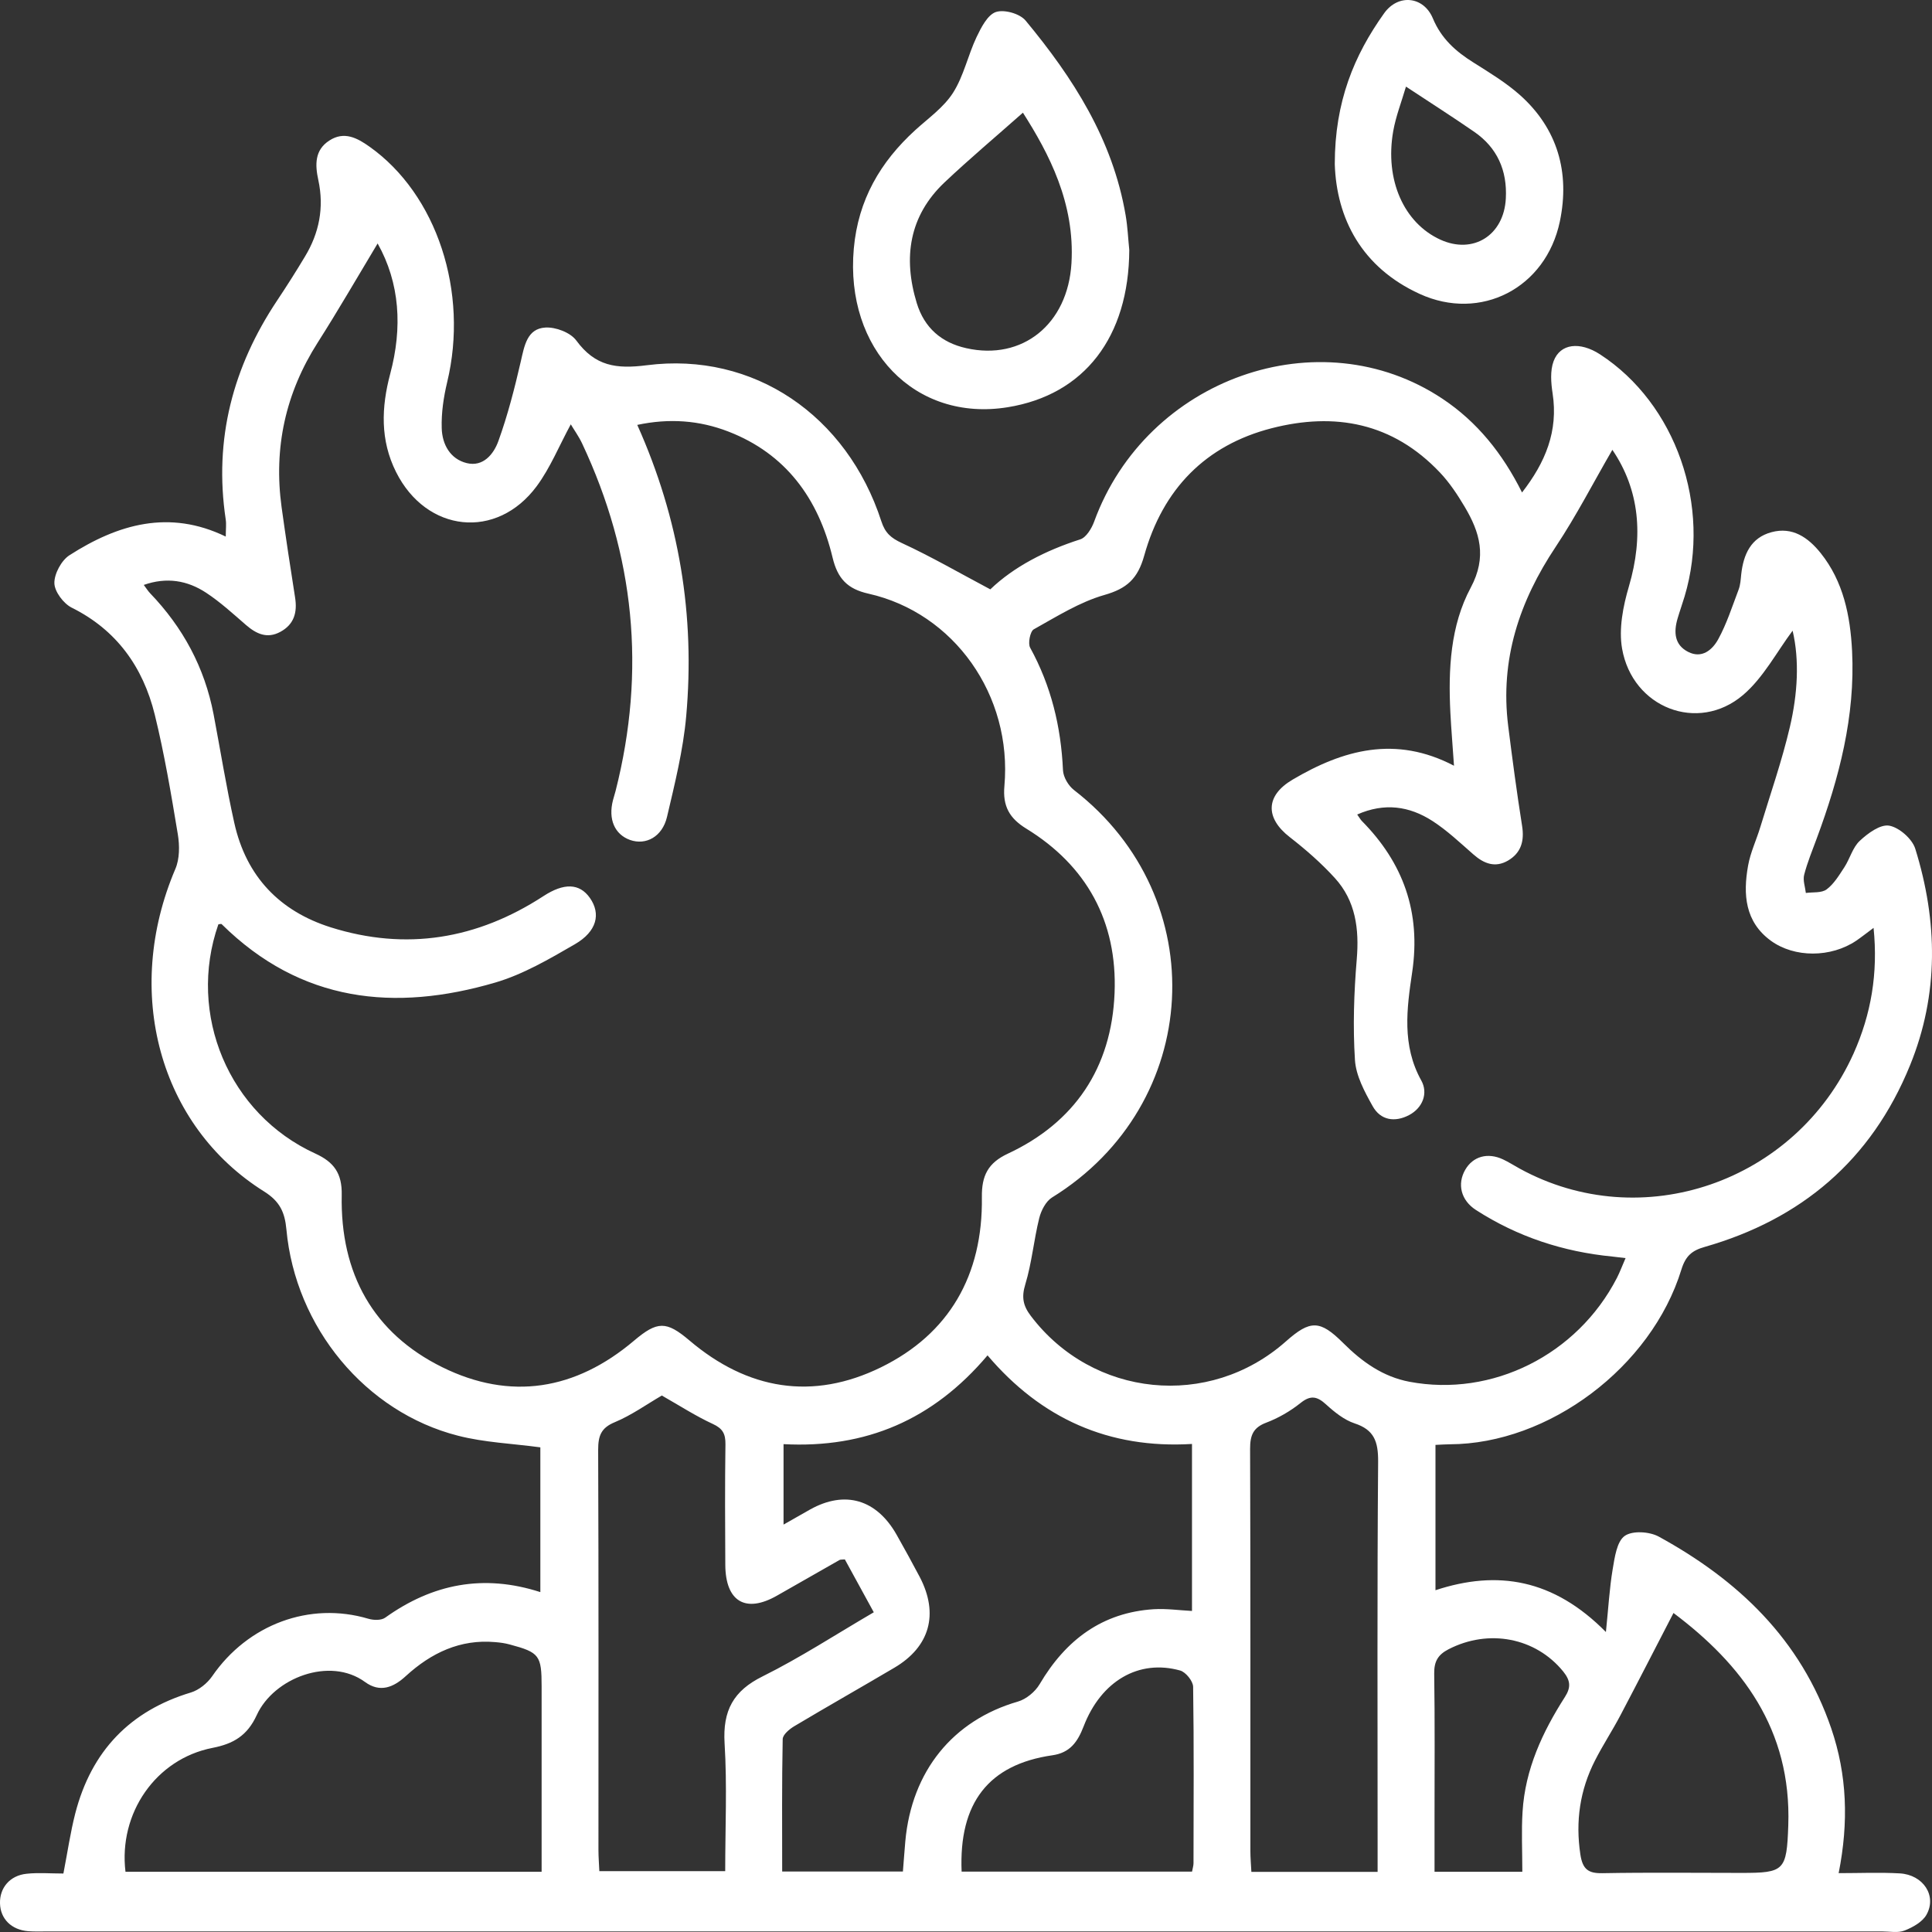 <svg width="41" height="41" viewBox="0 0 41 41" fill="none" xmlns="http://www.w3.org/2000/svg">
<rect x="0" y="0" width="41" height="41" fill="#333333" stroke="none"/>
<path d="M1.346 39.756C1.436 39.291 1.495 38.883 1.596 38.488C1.939 37.154 2.765 36.305 4.052 35.917C4.222 35.865 4.398 35.723 4.502 35.573C5.26 34.471 6.572 33.983 7.816 34.352C7.927 34.385 8.09 34.39 8.175 34.329C9.18 33.61 10.261 33.398 11.467 33.787V30.715C10.87 30.634 10.28 30.612 9.72 30.468C7.757 29.968 6.268 28.168 6.078 26.091C6.044 25.721 5.935 25.493 5.606 25.286C3.373 23.888 2.611 21.044 3.721 18.441C3.813 18.228 3.813 17.944 3.774 17.707C3.633 16.855 3.489 16 3.284 15.164C3.033 14.148 2.469 13.366 1.521 12.895C1.349 12.809 1.157 12.555 1.154 12.376C1.15 12.177 1.304 11.892 1.474 11.783C2.502 11.124 3.59 10.805 4.791 11.387C4.791 11.236 4.806 11.127 4.79 11.023C4.535 9.319 4.944 7.782 5.882 6.376C6.086 6.07 6.283 5.76 6.472 5.444C6.774 4.945 6.881 4.405 6.756 3.825C6.685 3.499 6.674 3.185 6.99 2.982C7.301 2.78 7.576 2.924 7.839 3.111C9.273 4.125 9.951 6.199 9.489 8.113C9.414 8.429 9.364 8.761 9.374 9.085C9.383 9.432 9.555 9.742 9.906 9.828C10.254 9.913 10.477 9.637 10.576 9.361C10.774 8.814 10.92 8.243 11.051 7.675C11.128 7.34 11.184 6.974 11.574 6.951C11.792 6.938 12.103 7.055 12.229 7.225C12.63 7.771 13.077 7.834 13.725 7.751C15.993 7.46 17.974 8.815 18.704 11.064C18.784 11.312 18.91 11.418 19.138 11.524C19.764 11.813 20.365 12.162 21.016 12.507C21.517 12.026 22.189 11.682 22.925 11.446C23.05 11.406 23.166 11.216 23.219 11.071C24.328 8.027 28.003 6.726 30.611 8.462C31.346 8.951 31.886 9.622 32.3 10.451C32.794 9.815 33.073 9.152 32.948 8.344C32.914 8.123 32.895 7.867 32.969 7.667C33.11 7.287 33.529 7.244 33.955 7.52C35.564 8.566 36.324 10.737 35.75 12.656C35.703 12.813 35.647 12.968 35.601 13.125C35.516 13.414 35.533 13.685 35.825 13.834C36.117 13.983 36.339 13.791 36.462 13.568C36.643 13.239 36.76 12.87 36.895 12.515C36.934 12.414 36.94 12.3 36.951 12.191C36.998 11.763 37.157 11.411 37.593 11.294C38.039 11.173 38.372 11.406 38.639 11.739C39.118 12.338 39.266 13.064 39.304 13.816C39.373 15.202 39.03 16.509 38.555 17.79C38.461 18.046 38.355 18.301 38.287 18.565C38.257 18.683 38.308 18.821 38.323 18.95C38.472 18.929 38.655 18.955 38.764 18.874C38.919 18.759 39.03 18.572 39.141 18.403C39.259 18.221 39.317 17.982 39.468 17.843C39.639 17.683 39.903 17.489 40.092 17.522C40.302 17.559 40.579 17.8 40.645 18.012C41.123 19.55 41.149 21.099 40.534 22.607C39.71 24.633 38.212 25.879 36.178 26.461C35.91 26.537 35.772 26.648 35.681 26.944C35.044 29.014 32.866 30.643 30.768 30.65C30.677 30.65 30.584 30.658 30.463 30.663V33.747C31.777 33.314 32.966 33.506 34.08 34.634C34.133 34.115 34.156 33.706 34.223 33.304C34.266 33.051 34.311 32.714 34.478 32.595C34.642 32.478 35.004 32.501 35.203 32.61C36.876 33.527 38.212 34.78 38.862 36.68C39.198 37.665 39.234 38.668 39.019 39.751C39.469 39.751 39.893 39.732 40.315 39.756C40.813 39.784 41.109 40.231 40.883 40.633C40.796 40.788 40.594 40.899 40.421 40.968C40.279 41.025 40.105 40.988 39.944 40.988C26.962 40.988 13.98 40.988 0.998 40.988C0.865 40.988 0.73 40.993 0.599 40.983C0.242 40.955 0.008 40.721 0 40.392C-0.009 40.063 0.21 39.8 0.565 39.764C0.813 39.737 1.069 39.759 1.343 39.759L1.346 39.756ZM8.013 5.168C7.585 5.88 7.178 6.586 6.742 7.27C6.06 8.341 5.803 9.501 5.976 10.765C6.065 11.405 6.161 12.041 6.262 12.679C6.313 12.998 6.24 13.252 5.949 13.409C5.67 13.56 5.441 13.454 5.219 13.262C4.945 13.024 4.674 12.776 4.373 12.578C3.978 12.319 3.54 12.241 3.051 12.413C3.107 12.487 3.141 12.543 3.186 12.59C3.879 13.312 4.342 14.161 4.533 15.161C4.679 15.929 4.802 16.701 4.972 17.463C5.227 18.608 5.941 19.338 7.017 19.679C8.618 20.183 10.126 19.933 11.534 19.016C11.966 18.735 12.297 18.74 12.519 19.056C12.755 19.393 12.668 19.767 12.2 20.038C11.658 20.352 11.099 20.679 10.508 20.852C8.379 21.475 6.387 21.275 4.705 19.613C4.693 19.601 4.658 19.613 4.634 19.616C3.967 21.523 4.855 23.643 6.693 24.481C7.086 24.661 7.261 24.899 7.252 25.359C7.218 27.029 7.924 28.292 9.385 29.014C10.832 29.728 12.213 29.502 13.454 28.452C13.95 28.032 14.14 28.031 14.628 28.444C15.866 29.497 17.247 29.726 18.695 29.017C20.142 28.308 20.859 27.064 20.837 25.408C20.83 24.946 20.97 24.678 21.387 24.483C22.802 23.823 23.589 22.665 23.653 21.074C23.714 19.55 23.055 18.367 21.778 17.584C21.425 17.367 21.276 17.111 21.315 16.68C21.485 14.759 20.25 13.006 18.428 12.598C17.987 12.499 17.776 12.282 17.669 11.834C17.367 10.573 16.67 9.628 15.459 9.159C14.84 8.919 14.201 8.873 13.524 9.017C14.418 11.013 14.753 13.067 14.562 15.201C14.498 15.919 14.32 16.632 14.155 17.336C14.055 17.759 13.706 17.944 13.37 17.825C13.043 17.707 12.904 17.385 13.008 16.982C13.026 16.916 13.046 16.85 13.064 16.784C13.712 14.234 13.467 11.777 12.352 9.408C12.281 9.258 12.182 9.121 12.113 9.005C11.864 9.465 11.677 9.929 11.391 10.316C10.541 11.466 9.048 11.302 8.405 10.017C8.066 9.341 8.092 8.643 8.281 7.933C8.543 6.953 8.487 6.008 8.013 5.165V5.168ZM28.799 17.281C28.853 17.357 28.872 17.393 28.9 17.422C29.777 18.309 30.159 19.357 29.968 20.636C29.854 21.404 29.747 22.184 30.162 22.93C30.311 23.197 30.194 23.511 29.901 23.665C29.604 23.82 29.299 23.779 29.129 23.473C28.959 23.169 28.774 22.827 28.754 22.492C28.709 21.784 28.733 21.069 28.792 20.361C28.847 19.712 28.768 19.117 28.329 18.635C28.04 18.317 27.711 18.03 27.373 17.767C26.845 17.359 26.855 16.884 27.429 16.546C28.507 15.909 29.617 15.602 30.856 16.25C30.828 15.829 30.797 15.475 30.779 15.121C30.733 14.204 30.779 13.277 31.211 12.471C31.561 11.816 31.405 11.296 31.081 10.752C30.929 10.496 30.76 10.241 30.558 10.028C29.556 8.969 28.329 8.743 26.985 9.088C25.586 9.448 24.677 10.377 24.282 11.791C24.144 12.286 23.91 12.491 23.438 12.626C22.912 12.776 22.425 13.084 21.937 13.356C21.862 13.399 21.81 13.655 21.862 13.746C22.306 14.555 22.516 15.42 22.558 16.343C22.564 16.49 22.673 16.675 22.792 16.766C25.759 19.061 25.522 23.44 22.325 25.413C22.195 25.494 22.094 25.689 22.054 25.851C21.939 26.314 21.897 26.8 21.759 27.254C21.674 27.53 21.712 27.71 21.875 27.925C23.188 29.659 25.658 29.91 27.286 28.469C27.806 28.008 28.011 28.008 28.507 28.503C28.908 28.903 29.35 29.217 29.91 29.323C31.666 29.655 33.471 28.753 34.313 27.12C34.379 26.991 34.428 26.856 34.497 26.699C34.374 26.684 34.295 26.674 34.217 26.666C33.177 26.565 32.207 26.248 31.322 25.678C31.001 25.471 30.921 25.126 31.094 24.825C31.257 24.541 31.57 24.451 31.896 24.604C32.016 24.66 32.13 24.734 32.249 24.799C34.836 26.218 38.103 25.094 39.335 22.358C39.708 21.525 39.858 20.654 39.76 19.691C39.607 19.805 39.503 19.887 39.394 19.962C38.857 20.325 38.082 20.33 37.578 19.962C37.03 19.56 36.988 18.978 37.097 18.37C37.147 18.089 37.274 17.825 37.357 17.55C37.572 16.845 37.816 16.144 37.984 15.427C38.148 14.728 38.19 14.011 38.042 13.384C37.707 13.831 37.421 14.384 36.988 14.751C36.032 15.562 34.643 15.021 34.423 13.765C34.35 13.345 34.444 12.864 34.568 12.444C34.882 11.377 34.794 10.395 34.217 9.546C33.82 10.228 33.455 10.942 33.015 11.603C32.245 12.758 31.83 13.994 32.006 15.405C32.095 16.113 32.189 16.82 32.301 17.526C32.353 17.851 32.278 18.101 32.002 18.263C31.732 18.42 31.495 18.331 31.27 18.134C30.986 17.886 30.709 17.622 30.395 17.42C29.91 17.109 29.384 17.028 28.8 17.286L28.799 17.281ZM16.628 30.642V32.354C16.848 32.23 17.019 32.131 17.193 32.033C17.932 31.622 18.602 31.817 19.029 32.572C19.196 32.868 19.361 33.167 19.52 33.469C19.927 34.251 19.733 34.947 18.981 35.391C18.275 35.808 17.563 36.211 16.859 36.631C16.755 36.692 16.612 36.811 16.61 36.907C16.591 37.837 16.599 38.767 16.599 39.716H19.161C19.18 39.483 19.194 39.28 19.212 39.076C19.347 37.583 20.224 36.508 21.602 36.11C21.777 36.059 21.966 35.904 22.062 35.742C22.619 34.796 23.395 34.22 24.483 34.15C24.753 34.134 25.026 34.173 25.296 34.187V30.643C23.533 30.749 22.096 30.105 20.957 28.763C19.799 30.133 18.373 30.739 16.627 30.647L16.628 30.642ZM11.494 39.721C11.494 39.549 11.494 39.4 11.494 39.253C11.494 38.098 11.494 36.945 11.494 35.789C11.494 35.13 11.447 35.067 10.82 34.899C10.718 34.871 10.612 34.856 10.506 34.848C9.767 34.783 9.151 35.076 8.613 35.568C8.347 35.813 8.063 35.925 7.747 35.695C7 35.148 5.81 35.609 5.45 36.394C5.248 36.836 4.95 37.007 4.509 37.093C3.306 37.328 2.512 38.481 2.663 39.722H11.494V39.721ZM14.044 29.616C13.723 29.802 13.401 30.034 13.047 30.181C12.756 30.301 12.694 30.468 12.694 30.767C12.705 33.6 12.7 36.432 12.7 39.263C12.7 39.41 12.713 39.556 12.719 39.709H15.39C15.39 38.782 15.432 37.888 15.377 36.999C15.334 36.298 15.566 35.88 16.184 35.575C16.983 35.178 17.736 34.686 18.543 34.215C18.323 33.811 18.123 33.446 17.929 33.093C17.865 33.099 17.836 33.094 17.815 33.106C17.372 33.357 16.93 33.611 16.487 33.863C15.823 34.241 15.396 33.988 15.392 33.207C15.387 32.354 15.383 31.501 15.395 30.65C15.398 30.429 15.337 30.315 15.128 30.219C14.766 30.052 14.426 29.832 14.043 29.614L14.044 29.616ZM29.235 39.724V39.181C29.235 36.46 29.224 33.739 29.246 31.019C29.249 30.586 29.158 30.341 28.746 30.206C28.526 30.133 28.322 29.969 28.144 29.807C27.953 29.632 27.815 29.601 27.599 29.774C27.381 29.948 27.127 30.095 26.869 30.192C26.592 30.297 26.529 30.462 26.529 30.744C26.539 33.588 26.534 36.432 26.535 39.278C26.535 39.423 26.548 39.569 26.556 39.724H29.233H29.235ZM35.514 34.23C35.123 34.985 34.76 35.695 34.388 36.401C34.217 36.727 34.014 37.034 33.848 37.361C33.529 37.987 33.431 38.648 33.538 39.356C33.586 39.67 33.707 39.757 34.003 39.752C34.99 39.734 35.976 39.746 36.961 39.746C37.865 39.746 37.917 39.699 37.95 38.738C38.021 36.695 36.961 35.317 35.514 34.23ZM20.405 39.719H25.297C25.31 39.645 25.328 39.594 25.328 39.541C25.329 38.293 25.339 37.044 25.32 35.796C25.318 35.675 25.163 35.484 25.045 35.451C24.17 35.206 23.368 35.67 22.996 36.637C22.867 36.971 22.705 37.197 22.332 37.25C20.981 37.445 20.346 38.257 20.407 39.719H20.405ZM32.306 39.722C32.306 39.268 32.285 38.857 32.311 38.448C32.366 37.544 32.735 36.755 33.209 36.014C33.344 35.804 33.326 35.661 33.174 35.472C32.589 34.752 31.591 34.56 30.738 35.001C30.52 35.114 30.433 35.254 30.436 35.512C30.451 36.528 30.443 37.544 30.443 38.561C30.443 38.941 30.443 39.321 30.443 39.722H32.31H32.306Z" fill="white"/>
<path d="M23.965 5.304C23.956 7.151 23.013 8.379 21.385 8.642C19.417 8.961 17.928 7.412 18.119 5.275C18.212 4.239 18.684 3.436 19.42 2.764C19.699 2.509 20.026 2.281 20.225 1.969C20.451 1.615 20.541 1.174 20.724 0.787C20.822 0.582 20.958 0.315 21.134 0.255C21.312 0.196 21.641 0.288 21.765 0.437C22.769 1.648 23.614 2.957 23.888 4.57C23.93 4.813 23.94 5.061 23.965 5.305V5.304ZM21.707 2.392C21.15 2.886 20.583 3.362 20.044 3.871C19.295 4.58 19.16 5.465 19.455 6.432C19.616 6.958 19.98 7.272 20.506 7.389C21.697 7.657 22.661 6.88 22.738 5.588C22.814 4.309 22.26 3.258 21.707 2.39V2.392Z" fill="white"/>
<path d="M28.326 3.484C28.326 2.154 28.738 1.172 29.373 0.282C29.67 -0.135 30.211 -0.082 30.408 0.391C30.589 0.824 30.896 1.093 31.268 1.326C31.608 1.541 31.957 1.751 32.257 2.018C33.053 2.729 33.319 3.658 33.103 4.697C32.807 6.117 31.419 6.829 30.127 6.237C28.897 5.675 28.363 4.636 28.326 3.484ZM29.837 1.838C29.742 2.162 29.622 2.468 29.566 2.785C29.385 3.818 29.792 4.732 30.567 5.086C31.263 5.403 31.916 4.995 31.956 4.211C31.988 3.615 31.771 3.134 31.289 2.8C30.827 2.481 30.354 2.179 29.837 1.838Z" fill="white"/>
</svg>
